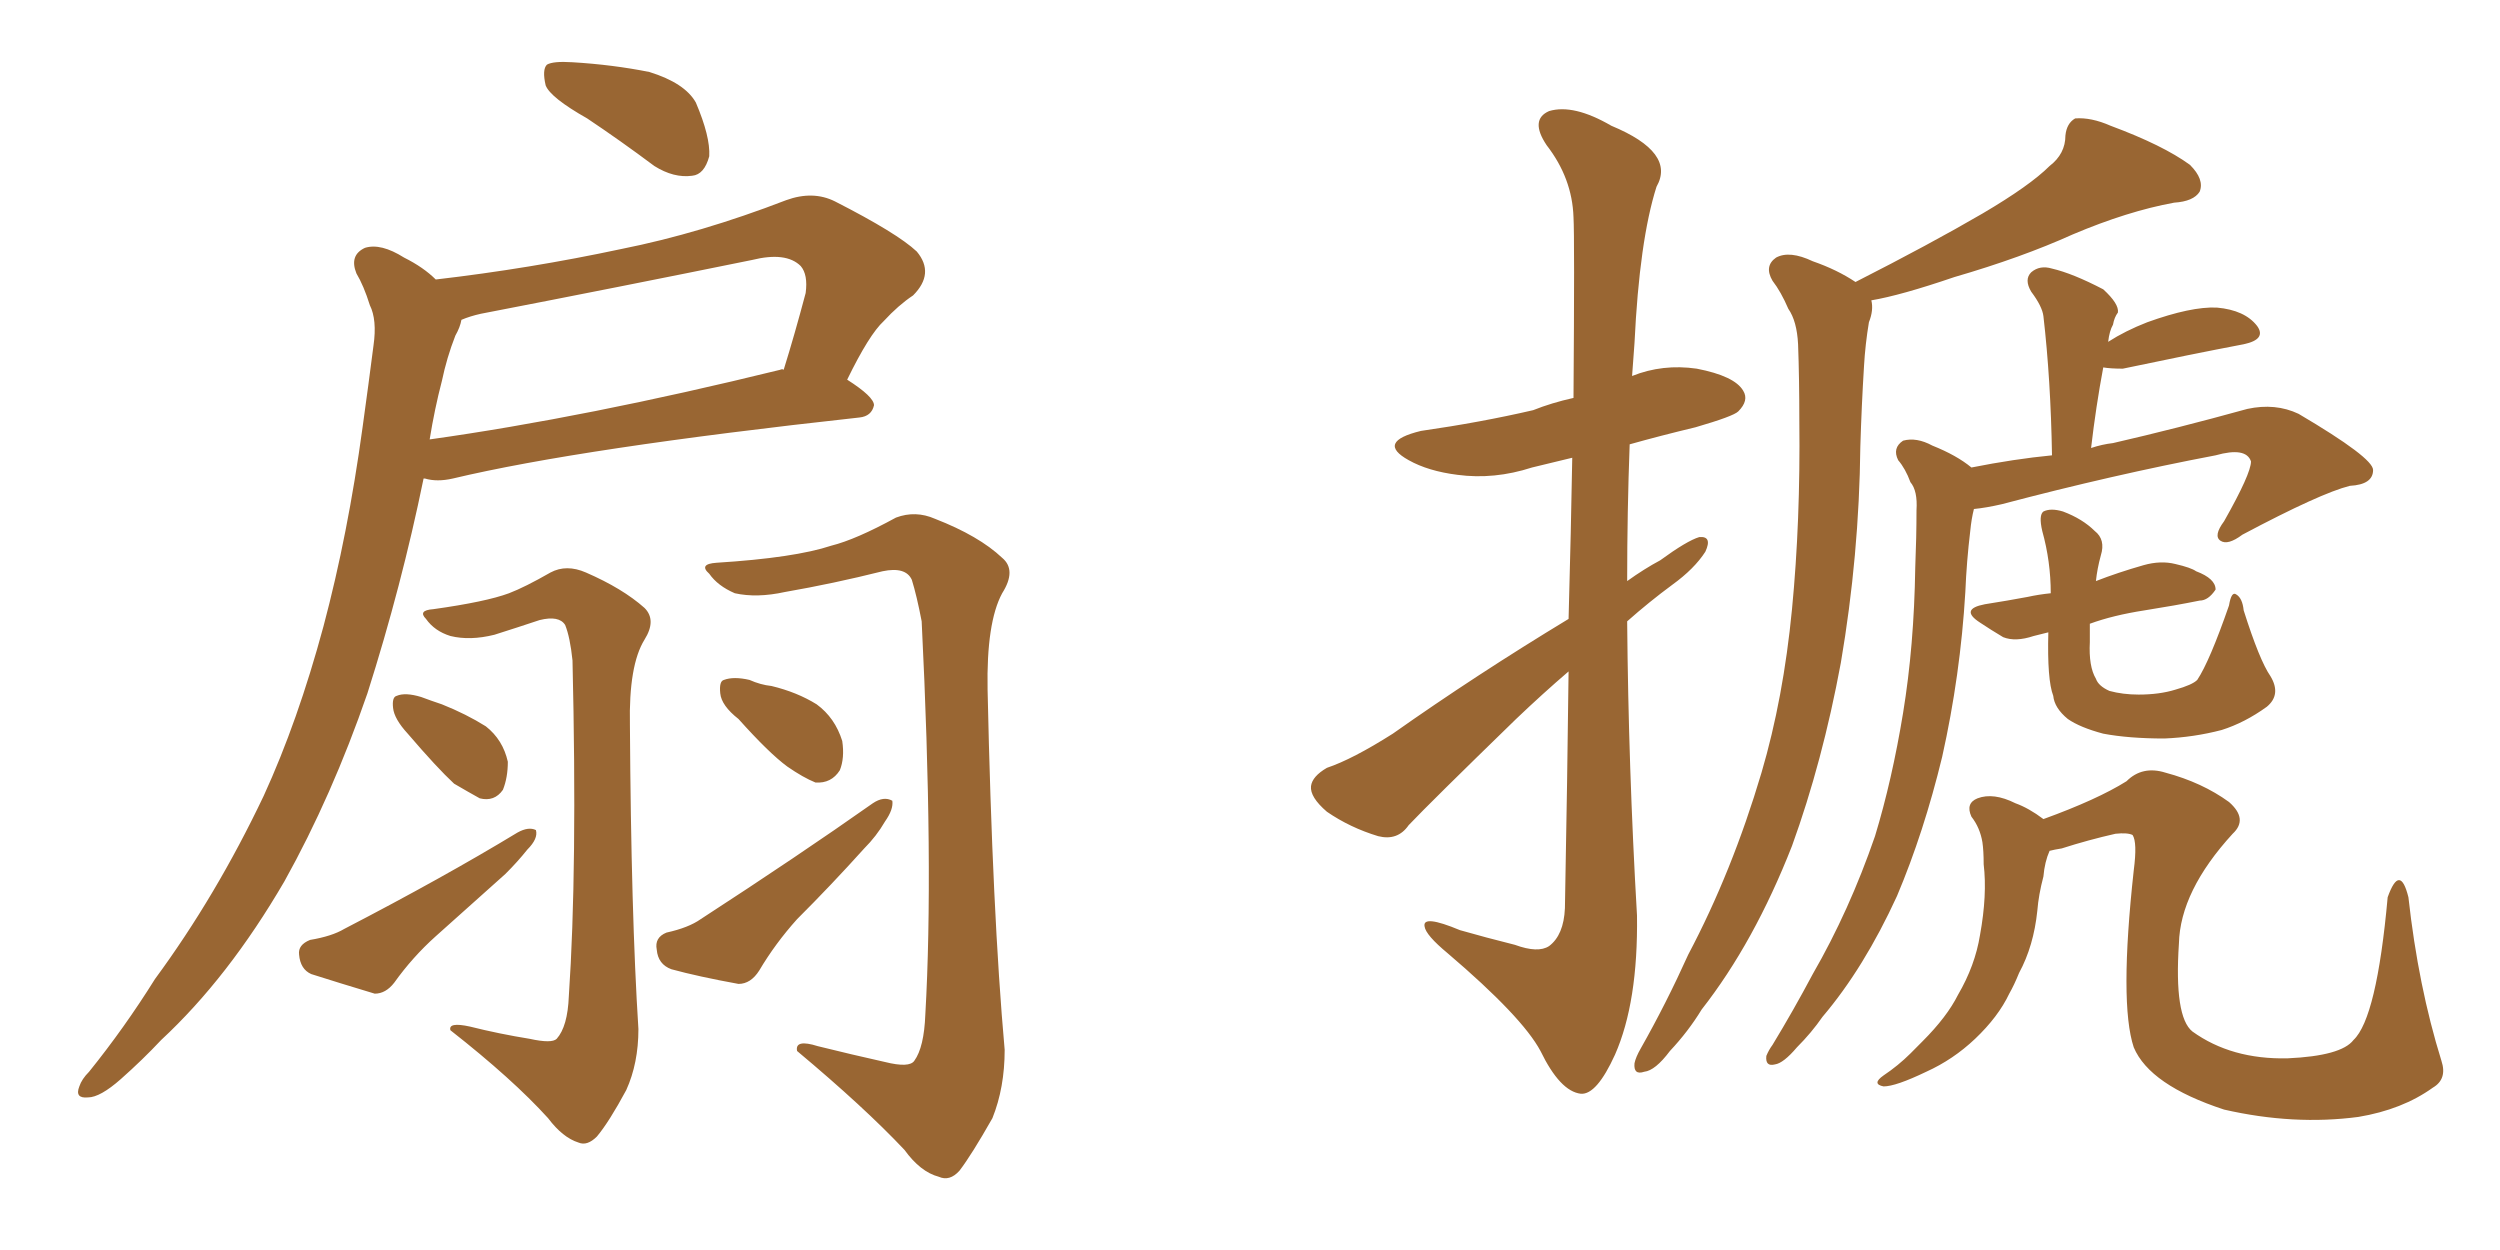 <svg xmlns="http://www.w3.org/2000/svg" xmlns:xlink="http://www.w3.org/1999/xlink" width="300" height="150"><path fill="#996633" padding="10" d="M70.46 14.21L70.46 14.21Q66.06 11.72 65.48 10.25L65.48 10.25Q65.04 8.35 65.63 7.76L65.63 7.76Q66.36 7.32 68.70 7.47L68.70 7.47Q73.54 7.76 77.93 8.64L77.93 8.64Q82.18 9.96 83.50 12.30L83.50 12.30Q85.25 16.41 85.11 18.75L85.11 18.75Q84.52 20.95 83.06 21.09L83.06 21.09Q80.86 21.39 78.52 19.92L78.52 19.92Q74.41 16.85 70.46 14.21ZM52.29 33.54L52.29 33.54Q63.57 32.23 74.56 29.88L74.56 29.88Q84.08 27.98 94.34 24.02L94.34 24.02Q97.56 22.85 100.20 24.17L100.20 24.17Q107.67 27.98 110.01 30.18L110.01 30.18Q112.21 32.81 109.57 35.45L109.57 35.45Q107.81 36.62 106.05 38.53L106.05 38.53Q104.30 40.14 101.66 45.56L101.66 45.56Q104.88 47.61 104.88 48.63L104.88 48.63Q104.59 49.95 103.13 50.10L103.13 50.10Q69.73 53.76 54.35 57.42L54.35 57.42Q52.44 57.86 50.98 57.42L50.98 57.42Q50.98 57.42 50.83 57.42L50.83 57.42Q48.19 70.31 44.09 83.20L44.09 83.20Q39.84 95.51 34.13 105.76L34.13 105.76Q27.39 117.33 19.34 124.80L19.34 124.80Q17.14 127.15 14.50 129.49L14.50 129.49Q12.01 131.69 10.55 131.69L10.55 131.69Q8.94 131.84 9.52 130.37L9.52 130.37Q9.81 129.49 10.69 128.61L10.69 128.61Q14.94 123.34 18.60 117.48L18.60 117.48Q25.93 107.52 31.64 95.51L31.64 95.51Q35.74 86.57 38.82 75.15L38.82 75.15Q41.75 64.16 43.51 51.27L43.51 51.27Q44.24 46.00 44.82 41.46L44.82 41.46Q45.26 38.38 44.38 36.62L44.38 36.62Q43.65 34.28 42.77 32.81L42.77 32.81Q41.89 30.62 43.80 29.74L43.80 29.74Q45.70 29.15 48.49 30.91L48.49 30.91Q50.83 32.08 52.29 33.54ZM53.03 45.70L53.03 45.70Q52.15 49.07 51.56 52.73L51.56 52.73Q70.31 50.10 93.60 44.38L93.60 44.38Q93.90 44.24 94.04 44.38L94.04 44.38Q95.36 40.14 96.68 35.16L96.68 35.16Q96.97 32.96 96.09 31.93L96.09 31.93Q94.34 30.18 90.23 31.20L90.23 31.20Q74.41 34.42 57.71 37.65L57.71 37.65Q56.40 37.94 55.37 38.38L55.37 38.38Q55.22 39.26 54.64 40.28L54.64 40.28Q53.61 42.92 53.03 45.70ZM63.57 124.66L63.57 124.66Q66.21 125.24 66.80 124.66L66.80 124.66Q68.12 123.19 68.26 119.53L68.26 119.53Q69.29 104.30 68.70 79.25L68.70 79.25Q68.41 76.46 67.82 75L67.82 75Q67.09 73.83 64.75 74.41L64.75 74.41Q62.11 75.29 59.33 76.17L59.33 76.17Q56.40 76.90 54.05 76.32L54.05 76.32Q52.15 75.73 51.12 74.27L51.12 74.27Q50.10 73.24 52.00 73.10L52.00 73.10Q58.30 72.22 61.08 71.19L61.08 71.19Q62.99 70.46 66.06 68.70L66.06 68.70Q67.97 67.68 70.31 68.70L70.31 68.70Q74.71 70.61 77.34 72.95L77.34 72.95Q78.81 74.41 77.34 76.76L77.34 76.76Q75.44 79.83 75.59 87.01L75.59 87.01Q75.73 109.72 76.61 123.49L76.61 123.49Q76.61 127.59 75.15 130.81L75.15 130.81Q73.10 134.62 71.63 136.38L71.63 136.38Q70.46 137.55 69.43 137.11L69.43 137.11Q67.53 136.52 65.77 134.18L65.77 134.18Q61.52 129.49 54.05 123.63L54.05 123.63Q53.76 122.61 56.40 123.19L56.40 123.19Q59.91 124.07 63.57 124.66ZM48.93 88.04L48.93 88.04Q47.31 86.28 47.17 84.96L47.17 84.96Q47.02 83.64 47.61 83.50L47.61 83.50Q48.63 83.06 50.54 83.64L50.54 83.64Q51.71 84.08 53.03 84.52L53.03 84.52Q55.96 85.69 58.30 87.16L58.30 87.16Q60.35 88.77 60.94 91.41L60.94 91.41Q60.94 93.31 60.35 94.78L60.35 94.78Q59.33 96.24 57.57 95.80L57.57 95.80Q56.25 95.07 54.49 94.04L54.49 94.04Q52.44 92.14 48.93 88.04ZM37.21 112.79L37.21 112.79Q39.84 112.35 41.31 111.47L41.31 111.47Q53.17 105.32 62.11 99.90L62.11 99.90Q63.43 99.17 64.31 99.61L64.31 99.61Q64.60 100.63 63.28 101.95L63.28 101.95Q62.11 103.42 60.64 104.88L60.64 104.88Q56.40 108.69 52.29 112.35L52.29 112.35Q49.51 114.84 47.31 117.92L47.31 117.92Q46.29 119.24 44.97 119.24L44.97 119.24Q40.58 117.92 37.35 116.89L37.35 116.89Q36.04 116.31 35.89 114.55L35.89 114.55Q35.74 113.38 37.21 112.79ZM106.20 127.44L106.20 127.44Q109.13 128.17 109.72 127.29L109.72 127.29Q110.89 125.68 111.04 121.73L111.04 121.73Q112.06 104.00 110.60 74.56L110.60 74.56Q110.01 71.48 109.42 69.58L109.42 69.58Q108.69 67.97 105.91 68.55L105.91 68.55Q100.05 70.02 94.19 71.04L94.19 71.04Q90.82 71.78 88.18 71.19L88.18 71.19Q86.13 70.31 85.11 68.85L85.11 68.85Q83.79 67.68 85.99 67.53L85.99 67.53Q95.36 66.94 99.76 65.48L99.76 65.48Q102.69 64.75 107.52 62.11L107.52 62.11Q109.86 61.23 112.21 62.26L112.21 62.26Q117.48 64.31 120.26 66.94L120.26 66.94Q122.02 68.41 120.26 71.19L120.26 71.19Q118.36 74.71 118.51 82.76L118.51 82.76Q119.09 109.57 120.56 125.98L120.56 125.98Q120.56 130.52 119.09 134.18L119.09 134.18Q116.60 138.57 115.14 140.48L115.14 140.48Q113.96 141.80 112.65 141.21L112.65 141.21Q110.45 140.63 108.54 137.99L108.54 137.99Q103.71 132.86 95.65 126.12L95.65 126.12Q95.36 124.66 98.14 125.54L98.14 125.54Q102.25 126.56 106.20 127.44ZM88.62 86.28L88.62 86.28Q86.57 84.67 86.43 83.20L86.43 83.20Q86.28 81.74 86.87 81.59L86.87 81.59Q88.04 81.15 89.94 81.59L89.94 81.59Q91.26 82.18 92.58 82.32L92.58 82.32Q95.65 83.06 98.00 84.52L98.00 84.52Q100.20 86.13 101.07 88.92L101.07 88.92Q101.37 90.97 100.78 92.43L100.78 92.43Q99.76 94.04 97.85 93.90L97.85 93.90Q96.39 93.31 94.48 91.99L94.48 91.99Q92.29 90.38 88.62 86.28ZM79.98 111.91L79.98 111.91L79.98 111.91Q82.62 111.33 84.08 110.30L84.08 110.30Q95.80 102.69 104.74 96.39L104.74 96.39Q106.05 95.51 107.08 96.09L107.08 96.09Q107.23 97.12 106.20 98.58L106.20 98.58Q105.18 100.34 103.71 101.81L103.71 101.81Q99.76 106.20 95.65 110.30L95.65 110.30Q93.02 113.23 91.11 116.46L91.11 116.46Q90.09 118.07 88.62 118.07L88.62 118.07Q83.79 117.19 80.57 116.31L80.57 116.31Q78.96 115.72 78.81 113.96L78.81 113.96Q78.52 112.50 79.98 111.91ZM222.66 33.84L222.66 33.84Q231.59 29.30 237.89 25.63L237.89 25.63Q243.60 22.27 245.95 19.92L245.95 19.92Q247.85 18.46 247.85 16.26L247.85 16.26Q248.00 14.79 249.02 14.21L249.02 14.21Q250.93 14.06 253.27 15.09L253.27 15.09Q259.57 17.43 262.79 19.78L262.79 19.78Q264.55 21.53 263.96 23.00L263.96 23.00Q263.23 24.17 260.89 24.32L260.89 24.32Q255.32 25.34 248.73 28.13L248.73 28.13Q242.58 30.91 234.52 33.25L234.52 33.25Q228.08 35.45 224.56 36.04L224.56 36.04Q224.85 37.21 224.27 38.67L224.27 38.67Q223.83 41.31 223.68 43.95L223.68 43.95Q223.39 48.63 223.24 53.61L223.24 53.61Q223.10 66.65 220.90 79.54L220.90 79.54Q218.70 91.41 215.04 101.51L215.04 101.51Q210.50 113.09 204.20 121.14L204.20 121.14Q202.59 123.78 200.39 126.12L200.39 126.12Q198.63 128.47 197.31 128.61L197.31 128.61Q196.00 129.05 196.14 127.59L196.14 127.59Q196.29 126.86 196.88 125.83L196.88 125.83Q199.95 120.41 202.59 114.55L202.59 114.55Q207.86 104.59 211.38 92.72L211.38 92.72Q214.01 83.79 215.04 73.10L215.04 73.10Q216.06 62.55 215.92 50.54L215.92 50.54Q215.92 45.41 215.77 41.31L215.77 41.31Q215.63 38.53 214.60 37.06L214.60 37.06Q213.72 35.01 212.70 33.69L212.70 33.69Q211.67 31.93 213.13 30.91L213.13 30.91Q214.75 30.03 217.53 31.35L217.53 31.35Q220.46 32.37 222.66 33.84ZM236.57 56.10L236.57 56.10Q241.70 55.08 246.24 54.64L246.24 54.64Q246.09 45.56 245.21 37.94L245.21 37.94Q245.07 36.77 243.75 35.01L243.75 35.01Q242.87 33.54 243.75 32.67L243.75 32.67Q244.78 31.79 246.24 32.23L246.24 32.23Q248.73 32.81 252.39 34.72L252.39 34.72Q254.30 36.47 254.15 37.50L254.15 37.50Q253.71 38.09 253.56 38.96L253.56 38.96Q253.13 39.70 252.98 41.02L252.98 41.02Q255.03 39.70 257.67 38.67L257.67 38.67Q262.94 36.77 266.02 36.91L266.02 36.91Q269.38 37.21 270.85 39.11L270.85 39.11Q272.02 40.72 269.24 41.31L269.24 41.31Q263.09 42.48 254.74 44.24L254.74 44.24Q253.27 44.24 252.39 44.09L252.39 44.09Q251.51 48.78 250.93 53.76L250.93 53.76Q252.25 53.32 253.56 53.17L253.56 53.17Q261.18 51.42 269.68 49.07L269.68 49.07Q273.05 48.34 275.83 49.66L275.83 49.66Q284.77 54.93 284.77 56.40L284.77 56.40Q284.77 58.15 281.98 58.30L281.98 58.30Q278.47 59.18 269.09 64.16L269.09 64.16Q267.33 65.48 266.46 64.89L266.46 64.89Q265.58 64.31 266.89 62.55L266.89 62.55Q270.12 56.84 270.12 55.37L270.12 55.37Q269.53 53.61 265.87 54.64L265.87 54.64Q253.56 56.98 240.23 60.50L240.23 60.50Q238.33 60.94 236.87 61.08L236.87 61.08Q236.57 62.26 236.43 63.72L236.43 63.72Q235.99 67.38 235.84 71.04L235.84 71.04Q235.25 81.01 233.06 90.82L233.06 90.82Q230.86 99.90 227.64 107.52L227.64 107.52Q223.68 116.16 218.70 122.02L218.70 122.02Q217.38 123.93 215.63 125.68L215.63 125.68Q214.01 127.59 212.99 127.73L212.99 127.73Q211.82 128.03 211.96 126.71L211.96 126.71Q212.26 125.98 212.70 125.39L212.70 125.39Q215.19 121.29 217.53 116.89L217.53 116.89Q221.92 109.28 225 100.34L225 100.34Q227.05 93.60 228.37 85.55L228.37 85.55Q229.69 77.49 229.83 68.12L229.83 68.12Q229.98 64.45 229.98 61.23L229.98 61.23Q230.13 58.89 229.25 57.86L229.25 57.86Q228.66 56.25 227.78 55.22L227.78 55.22Q227.05 53.76 228.37 52.88L228.37 52.88Q229.98 52.44 231.88 53.47L231.88 53.47Q234.81 54.64 236.57 56.10ZM272.46 81.15L272.46 81.15Q273.78 83.35 272.02 84.81L272.02 84.81Q269.38 86.72 266.60 87.60L266.60 87.60Q263.23 88.48 259.72 88.62L259.72 88.62Q255.47 88.62 252.39 88.04L252.39 88.04Q249.61 87.30 248.14 86.28L248.14 86.28Q246.53 84.96 246.39 83.50L246.39 83.50Q245.65 81.59 245.80 75.88L245.80 75.88Q244.63 76.17 244.04 76.32L244.04 76.32Q241.85 77.05 240.38 76.46L240.38 76.46Q238.92 75.59 237.60 74.71L237.60 74.71Q235.11 73.10 238.18 72.51L238.18 72.51Q240.97 72.07 243.31 71.63L243.31 71.63Q244.63 71.34 246.09 71.19L246.09 71.19Q246.09 67.38 245.07 63.72L245.07 63.72Q244.63 61.82 245.21 61.38L245.21 61.38Q246.09 60.94 247.56 61.38L247.56 61.38Q249.90 62.26 251.37 63.72L251.37 63.72Q252.69 64.75 252.10 66.65L252.10 66.65Q251.66 68.26 251.51 69.73L251.51 69.73Q254.15 68.70 257.23 67.82L257.23 67.82Q259.28 67.24 261.04 67.68L261.04 67.68Q262.94 68.12 263.53 68.55L263.53 68.55Q265.87 69.43 265.87 70.75L265.87 70.75Q264.99 72.07 263.96 72.07L263.96 72.07Q261.04 72.66 257.37 73.24L257.37 73.24Q253.56 73.83 250.78 74.85L250.78 74.85Q250.78 76.03 250.78 77.05L250.78 77.05Q250.63 79.98 251.51 81.45L251.51 81.45Q251.81 82.32 253.13 82.91L253.13 82.91Q254.74 83.35 256.64 83.35L256.64 83.35Q259.13 83.35 261.04 82.76L261.04 82.76Q263.09 82.18 263.67 81.59L263.67 81.59Q265.14 79.39 267.48 72.66L267.48 72.66Q267.77 70.90 268.36 71.34L268.36 71.34Q269.09 71.78 269.24 73.24L269.24 73.24Q271.14 79.25 272.46 81.15ZM245.95 102.10L245.95 102.10Q245.36 103.42 245.21 105.18L245.21 105.18Q244.63 107.37 244.48 109.28L244.48 109.28Q244.04 113.53 242.29 116.75L242.29 116.75Q241.70 118.21 241.11 119.24L241.11 119.24Q239.79 122.02 237.01 124.66L237.01 124.66Q234.38 127.15 231.15 128.61L231.15 128.61Q227.49 130.37 226.03 130.37L226.03 130.37Q224.56 130.08 226.03 129.05L226.03 129.05Q227.78 127.88 229.25 126.42L229.25 126.42Q230.13 125.54 230.71 124.95L230.71 124.95Q233.64 122.02 234.96 119.38L234.96 119.38Q237.01 115.87 237.60 112.21L237.60 112.21Q238.48 107.37 238.04 103.71L238.04 103.71Q238.04 102.10 237.89 101.07L237.89 101.07Q237.60 99.32 236.57 98.00L236.57 98.00Q235.84 96.39 237.30 95.80L237.30 95.80Q239.21 95.07 241.85 96.39L241.85 96.39Q243.46 96.97 245.21 98.29L245.21 98.29Q251.66 95.95 255.18 93.75L255.18 93.75Q257.08 91.85 259.86 92.72L259.86 92.72Q264.26 93.90 267.48 96.24L267.48 96.24Q269.82 98.29 267.92 100.05L267.92 100.05Q261.62 106.93 261.47 113.23L261.47 113.23Q260.89 122.02 263.09 123.78L263.09 123.78Q267.77 127.15 274.51 127.00L274.51 127.00Q280.96 126.71 282.42 124.80L282.42 124.80Q285.21 122.17 286.52 107.67L286.52 107.67Q287.99 103.56 289.01 107.67L289.01 107.67Q290.19 118.36 292.97 127.29L292.97 127.29Q293.70 129.49 291.94 130.52L291.94 130.52Q288.28 133.15 283.01 134.03L283.01 134.03Q275.24 135.06 266.89 133.15L266.89 133.15Q257.96 130.22 256.05 125.68L256.05 125.68Q254.30 120.41 256.05 104.44L256.05 104.44Q256.49 101.07 255.91 100.20L255.91 100.20Q255.32 99.90 253.86 100.05L253.86 100.05Q250.63 100.78 247.41 101.81L247.41 101.81Q246.53 101.95 245.95 102.10ZM188.23 74.27L188.23 74.27L188.23 74.27Q188.53 63.28 188.67 54.93L188.67 54.93Q186.18 55.52 183.84 56.10L183.84 56.10Q179.30 57.57 174.90 56.98L174.90 56.98Q171.39 56.54 169.04 55.22L169.04 55.22Q165.09 53.03 170.51 51.71L170.51 51.71Q177.69 50.68 183.98 49.22L183.98 49.22Q186.18 48.34 188.82 47.75L188.82 47.75Q188.96 28.42 188.82 26.07L188.82 26.07Q188.67 21.39 185.60 17.43L185.60 17.43Q183.54 14.36 185.89 13.33L185.89 13.33Q188.82 12.45 193.36 15.09L193.36 15.09Q201.12 18.31 198.78 22.41L198.78 22.41Q196.73 28.86 196.14 41.16L196.14 41.16Q196.00 43.21 195.85 45.12L195.85 45.12Q199.51 43.65 203.61 44.24L203.61 44.24Q208.15 45.12 209.18 46.88L209.18 46.88Q209.91 48.05 208.59 49.37L208.59 49.37Q208.01 49.95 203.47 51.27L203.47 51.27Q199.22 52.29 195.56 53.32L195.56 53.32Q195.26 61.38 195.26 69.73L195.26 69.73Q197.31 68.26 199.22 67.24L199.22 67.24Q202.44 64.89 203.91 64.45L203.91 64.45Q205.52 64.31 204.64 66.21L204.64 66.21Q203.32 68.26 200.68 70.17L200.68 70.17Q197.90 72.22 195.26 74.56L195.26 74.56Q195.41 92.14 196.44 109.86L196.44 109.86Q196.58 120.26 193.80 126.56L193.80 126.56Q191.60 131.40 189.70 131.25L189.70 131.25Q187.21 130.96 184.86 126.12L184.86 126.12Q182.67 122.02 173.73 114.40L173.73 114.40Q171.09 112.21 170.95 111.18L170.95 111.18Q170.65 109.72 175.20 111.62L175.20 111.62Q178.27 112.50 181.79 113.38L181.79 113.38Q184.57 114.40 185.89 113.53L185.89 113.53Q187.65 112.21 187.79 108.98L187.79 108.98Q188.09 93.02 188.23 80.57L188.23 80.57Q185.16 83.20 181.93 86.28L181.93 86.28Q171.68 96.24 169.04 99.02L169.04 99.02Q167.72 100.93 165.38 100.34L165.38 100.34Q162.01 99.32 159.23 97.41L159.23 97.41Q157.18 95.65 157.32 94.34L157.32 94.34Q157.47 93.16 159.23 92.14L159.23 92.14Q162.30 91.11 167.14 88.04L167.14 88.04Q177.10 81.01 188.23 74.27Z"/></svg>